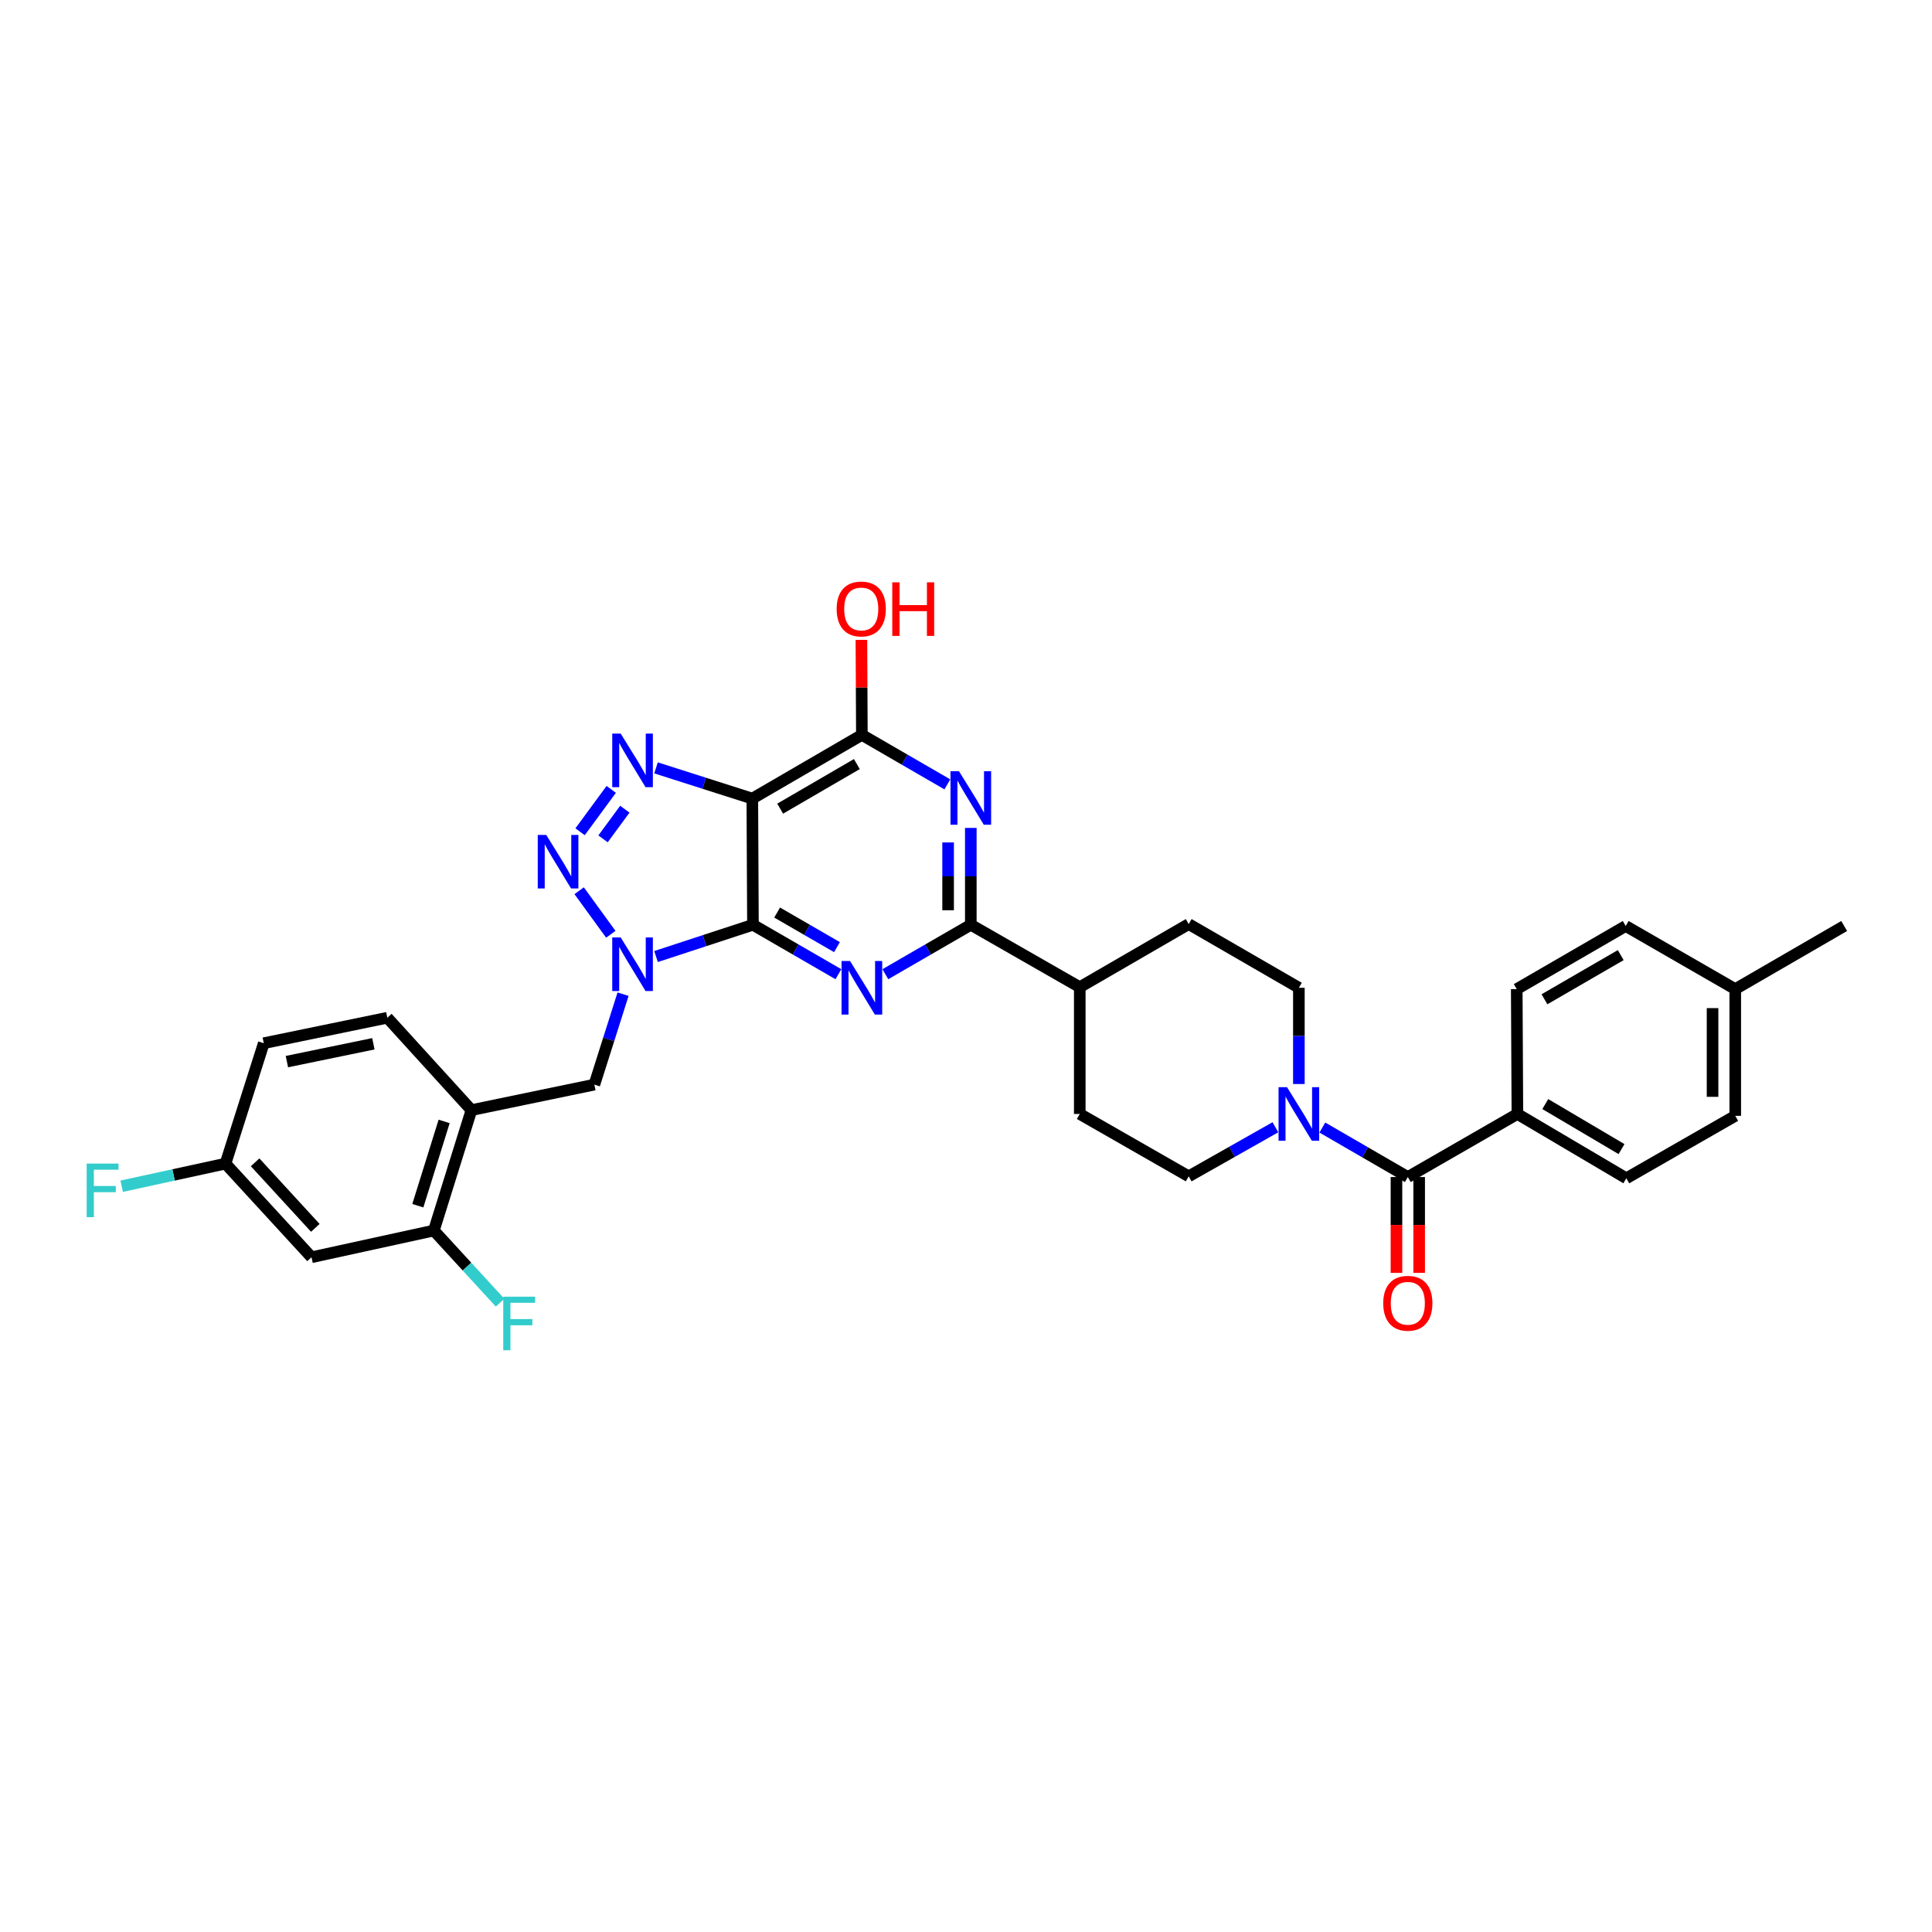 <?xml version='1.0' encoding='iso-8859-1'?>
<svg version='1.1' baseProfile='full'
              xmlns='http://www.w3.org/2000/svg'
                      xmlns:rdkit='http://www.rdkit.org/xml'
                      xmlns:xlink='http://www.w3.org/1999/xlink'
                  xml:space='preserve'
width='1000px' height='1000px' viewBox='0 0 1000 1000'>
<!-- END OF HEADER -->
<rect style='opacity:1.0;fill:#FFFFFF;stroke:none' width='1000' height='1000' x='0' y='0'> </rect>
<path class='bond-0' d='M 389.724,478.663 L 364.644,486.883' style='fill:none;fill-rule:evenodd;stroke:#000000;stroke-width:6px;stroke-linecap:butt;stroke-linejoin:miter;stroke-opacity:1' />
<path class='bond-0' d='M 364.644,486.883 L 339.564,495.103' style='fill:none;fill-rule:evenodd;stroke:#0000FF;stroke-width:6px;stroke-linecap:butt;stroke-linejoin:miter;stroke-opacity:1' />
<path class='bond-1' d='M 389.724,478.663 L 389.398,413.352' style='fill:none;fill-rule:evenodd;stroke:#000000;stroke-width:6px;stroke-linecap:butt;stroke-linejoin:miter;stroke-opacity:1' />
<path class='bond-2' d='M 389.724,478.663 L 411.844,491.457' style='fill:none;fill-rule:evenodd;stroke:#000000;stroke-width:6px;stroke-linecap:butt;stroke-linejoin:miter;stroke-opacity:1' />
<path class='bond-2' d='M 411.844,491.457 L 433.963,504.25' style='fill:none;fill-rule:evenodd;stroke:#0000FF;stroke-width:6px;stroke-linecap:butt;stroke-linejoin:miter;stroke-opacity:1' />
<path class='bond-2' d='M 402.243,472.331 L 417.726,481.286' style='fill:none;fill-rule:evenodd;stroke:#000000;stroke-width:6px;stroke-linecap:butt;stroke-linejoin:miter;stroke-opacity:1' />
<path class='bond-2' d='M 417.726,481.286 L 433.21,490.241' style='fill:none;fill-rule:evenodd;stroke:#0000FF;stroke-width:6px;stroke-linecap:butt;stroke-linejoin:miter;stroke-opacity:1' />
<path class='bond-3' d='M 316.148,483.583 L 299.772,461.039' style='fill:none;fill-rule:evenodd;stroke:#0000FF;stroke-width:6px;stroke-linecap:butt;stroke-linejoin:miter;stroke-opacity:1' />
<path class='bond-10' d='M 322.491,514.585 L 315.065,537.991' style='fill:none;fill-rule:evenodd;stroke:#0000FF;stroke-width:6px;stroke-linecap:butt;stroke-linejoin:miter;stroke-opacity:1' />
<path class='bond-10' d='M 315.065,537.991 L 307.638,561.396' style='fill:none;fill-rule:evenodd;stroke:#000000;stroke-width:6px;stroke-linecap:butt;stroke-linejoin:miter;stroke-opacity:1' />
<path class='bond-4' d='M 389.398,413.352 L 364.475,405.4' style='fill:none;fill-rule:evenodd;stroke:#000000;stroke-width:6px;stroke-linecap:butt;stroke-linejoin:miter;stroke-opacity:1' />
<path class='bond-4' d='M 364.475,405.4 L 339.551,397.448' style='fill:none;fill-rule:evenodd;stroke:#0000FF;stroke-width:6px;stroke-linecap:butt;stroke-linejoin:miter;stroke-opacity:1' />
<path class='bond-7' d='M 389.398,413.352 L 446.107,380.376' style='fill:none;fill-rule:evenodd;stroke:#000000;stroke-width:6px;stroke-linecap:butt;stroke-linejoin:miter;stroke-opacity:1' />
<path class='bond-7' d='M 403.81,418.562 L 443.506,395.479' style='fill:none;fill-rule:evenodd;stroke:#000000;stroke-width:6px;stroke-linecap:butt;stroke-linejoin:miter;stroke-opacity:1' />
<path class='bond-6' d='M 458.25,504.25 L 480.37,491.457' style='fill:none;fill-rule:evenodd;stroke:#0000FF;stroke-width:6px;stroke-linecap:butt;stroke-linejoin:miter;stroke-opacity:1' />
<path class='bond-6' d='M 480.37,491.457 L 502.489,478.663' style='fill:none;fill-rule:evenodd;stroke:#000000;stroke-width:6px;stroke-linecap:butt;stroke-linejoin:miter;stroke-opacity:1' />
<path class='bond-34' d='M 300.247,430.523 L 316.375,408.585' style='fill:none;fill-rule:evenodd;stroke:#0000FF;stroke-width:6px;stroke-linecap:butt;stroke-linejoin:miter;stroke-opacity:1' />
<path class='bond-34' d='M 312.132,434.191 L 323.422,418.834' style='fill:none;fill-rule:evenodd;stroke:#0000FF;stroke-width:6px;stroke-linecap:butt;stroke-linejoin:miter;stroke-opacity:1' />
<path class='bond-5' d='M 502.489,428.53 L 502.489,453.597' style='fill:none;fill-rule:evenodd;stroke:#0000FF;stroke-width:6px;stroke-linecap:butt;stroke-linejoin:miter;stroke-opacity:1' />
<path class='bond-5' d='M 502.489,453.597 L 502.489,478.663' style='fill:none;fill-rule:evenodd;stroke:#000000;stroke-width:6px;stroke-linecap:butt;stroke-linejoin:miter;stroke-opacity:1' />
<path class='bond-5' d='M 490.74,436.05 L 490.74,453.597' style='fill:none;fill-rule:evenodd;stroke:#0000FF;stroke-width:6px;stroke-linecap:butt;stroke-linejoin:miter;stroke-opacity:1' />
<path class='bond-5' d='M 490.74,453.597 L 490.74,471.143' style='fill:none;fill-rule:evenodd;stroke:#000000;stroke-width:6px;stroke-linecap:butt;stroke-linejoin:miter;stroke-opacity:1' />
<path class='bond-33' d='M 490.345,405.993 L 468.226,393.185' style='fill:none;fill-rule:evenodd;stroke:#0000FF;stroke-width:6px;stroke-linecap:butt;stroke-linejoin:miter;stroke-opacity:1' />
<path class='bond-33' d='M 468.226,393.185 L 446.107,380.376' style='fill:none;fill-rule:evenodd;stroke:#000000;stroke-width:6px;stroke-linecap:butt;stroke-linejoin:miter;stroke-opacity:1' />
<path class='bond-15' d='M 502.489,478.663 L 558.884,510.96' style='fill:none;fill-rule:evenodd;stroke:#000000;stroke-width:6px;stroke-linecap:butt;stroke-linejoin:miter;stroke-opacity:1' />
<path class='bond-25' d='M 446.107,380.376 L 445.984,355.791' style='fill:none;fill-rule:evenodd;stroke:#000000;stroke-width:6px;stroke-linecap:butt;stroke-linejoin:miter;stroke-opacity:1' />
<path class='bond-25' d='M 445.984,355.791 L 445.861,331.206' style='fill:none;fill-rule:evenodd;stroke:#FF0000;stroke-width:6px;stroke-linecap:butt;stroke-linejoin:miter;stroke-opacity:1' />
<path class='bond-8' d='M 728.684,609.234 L 706.561,596.425' style='fill:none;fill-rule:evenodd;stroke:#000000;stroke-width:6px;stroke-linecap:butt;stroke-linejoin:miter;stroke-opacity:1' />
<path class='bond-8' d='M 706.561,596.425 L 684.439,583.617' style='fill:none;fill-rule:evenodd;stroke:#0000FF;stroke-width:6px;stroke-linecap:butt;stroke-linejoin:miter;stroke-opacity:1' />
<path class='bond-14' d='M 728.684,609.234 L 785.399,576.585' style='fill:none;fill-rule:evenodd;stroke:#000000;stroke-width:6px;stroke-linecap:butt;stroke-linejoin:miter;stroke-opacity:1' />
<path class='bond-18' d='M 722.809,609.234 L 722.809,634.035' style='fill:none;fill-rule:evenodd;stroke:#000000;stroke-width:6px;stroke-linecap:butt;stroke-linejoin:miter;stroke-opacity:1' />
<path class='bond-18' d='M 722.809,634.035 L 722.809,658.835' style='fill:none;fill-rule:evenodd;stroke:#FF0000;stroke-width:6px;stroke-linecap:butt;stroke-linejoin:miter;stroke-opacity:1' />
<path class='bond-18' d='M 734.558,609.234 L 734.558,634.035' style='fill:none;fill-rule:evenodd;stroke:#000000;stroke-width:6px;stroke-linecap:butt;stroke-linejoin:miter;stroke-opacity:1' />
<path class='bond-18' d='M 734.558,634.035 L 734.558,658.835' style='fill:none;fill-rule:evenodd;stroke:#FF0000;stroke-width:6px;stroke-linecap:butt;stroke-linejoin:miter;stroke-opacity:1' />
<path class='bond-9' d='M 660.141,583.465 L 637.704,596.167' style='fill:none;fill-rule:evenodd;stroke:#0000FF;stroke-width:6px;stroke-linecap:butt;stroke-linejoin:miter;stroke-opacity:1' />
<path class='bond-9' d='M 637.704,596.167 L 615.266,608.869' style='fill:none;fill-rule:evenodd;stroke:#000000;stroke-width:6px;stroke-linecap:butt;stroke-linejoin:miter;stroke-opacity:1' />
<path class='bond-35' d='M 672.295,561.088 L 672.295,536.181' style='fill:none;fill-rule:evenodd;stroke:#0000FF;stroke-width:6px;stroke-linecap:butt;stroke-linejoin:miter;stroke-opacity:1' />
<path class='bond-35' d='M 672.295,536.181 L 672.295,511.273' style='fill:none;fill-rule:evenodd;stroke:#000000;stroke-width:6px;stroke-linecap:butt;stroke-linejoin:miter;stroke-opacity:1' />
<path class='bond-11' d='M 307.638,561.396 L 244.017,574.594' style='fill:none;fill-rule:evenodd;stroke:#000000;stroke-width:6px;stroke-linecap:butt;stroke-linejoin:miter;stroke-opacity:1' />
<path class='bond-12' d='M 244.017,574.594 L 224.566,636.923' style='fill:none;fill-rule:evenodd;stroke:#000000;stroke-width:6px;stroke-linecap:butt;stroke-linejoin:miter;stroke-opacity:1' />
<path class='bond-12' d='M 229.884,580.443 L 216.268,624.073' style='fill:none;fill-rule:evenodd;stroke:#000000;stroke-width:6px;stroke-linecap:butt;stroke-linejoin:miter;stroke-opacity:1' />
<path class='bond-19' d='M 244.017,574.594 L 200.48,526.776' style='fill:none;fill-rule:evenodd;stroke:#000000;stroke-width:6px;stroke-linecap:butt;stroke-linejoin:miter;stroke-opacity:1' />
<path class='bond-13' d='M 224.566,636.923 L 161.239,650.754' style='fill:none;fill-rule:evenodd;stroke:#000000;stroke-width:6px;stroke-linecap:butt;stroke-linejoin:miter;stroke-opacity:1' />
<path class='bond-26' d='M 224.566,636.923 L 241.706,655.593' style='fill:none;fill-rule:evenodd;stroke:#000000;stroke-width:6px;stroke-linecap:butt;stroke-linejoin:miter;stroke-opacity:1' />
<path class='bond-26' d='M 241.706,655.593 L 258.846,674.264' style='fill:none;fill-rule:evenodd;stroke:#33CCCC;stroke-width:6px;stroke-linecap:butt;stroke-linejoin:miter;stroke-opacity:1' />
<path class='bond-36' d='M 161.239,650.754 L 116.716,602.289' style='fill:none;fill-rule:evenodd;stroke:#000000;stroke-width:6px;stroke-linecap:butt;stroke-linejoin:miter;stroke-opacity:1' />
<path class='bond-36' d='M 163.213,635.536 L 132.047,601.61' style='fill:none;fill-rule:evenodd;stroke:#000000;stroke-width:6px;stroke-linecap:butt;stroke-linejoin:miter;stroke-opacity:1' />
<path class='bond-22' d='M 785.399,576.585 L 841.781,609.88' style='fill:none;fill-rule:evenodd;stroke:#000000;stroke-width:6px;stroke-linecap:butt;stroke-linejoin:miter;stroke-opacity:1' />
<path class='bond-22' d='M 799.83,571.463 L 839.298,594.769' style='fill:none;fill-rule:evenodd;stroke:#000000;stroke-width:6px;stroke-linecap:butt;stroke-linejoin:miter;stroke-opacity:1' />
<path class='bond-23' d='M 785.399,576.585 L 785.066,511.959' style='fill:none;fill-rule:evenodd;stroke:#000000;stroke-width:6px;stroke-linecap:butt;stroke-linejoin:miter;stroke-opacity:1' />
<path class='bond-20' d='M 558.884,510.96 L 615.266,478.298' style='fill:none;fill-rule:evenodd;stroke:#000000;stroke-width:6px;stroke-linecap:butt;stroke-linejoin:miter;stroke-opacity:1' />
<path class='bond-21' d='M 558.884,510.96 L 558.884,576.585' style='fill:none;fill-rule:evenodd;stroke:#000000;stroke-width:6px;stroke-linecap:butt;stroke-linejoin:miter;stroke-opacity:1' />
<path class='bond-16' d='M 615.266,608.869 L 558.884,576.585' style='fill:none;fill-rule:evenodd;stroke:#000000;stroke-width:6px;stroke-linecap:butt;stroke-linejoin:miter;stroke-opacity:1' />
<path class='bond-17' d='M 672.295,511.273 L 615.266,478.298' style='fill:none;fill-rule:evenodd;stroke:#000000;stroke-width:6px;stroke-linecap:butt;stroke-linejoin:miter;stroke-opacity:1' />
<path class='bond-27' d='M 200.48,526.776 L 136.533,539.961' style='fill:none;fill-rule:evenodd;stroke:#000000;stroke-width:6px;stroke-linecap:butt;stroke-linejoin:miter;stroke-opacity:1' />
<path class='bond-27' d='M 193.261,540.26 L 148.498,549.49' style='fill:none;fill-rule:evenodd;stroke:#000000;stroke-width:6px;stroke-linecap:butt;stroke-linejoin:miter;stroke-opacity:1' />
<path class='bond-28' d='M 841.781,609.88 L 898.163,577.557' style='fill:none;fill-rule:evenodd;stroke:#000000;stroke-width:6px;stroke-linecap:butt;stroke-linejoin:miter;stroke-opacity:1' />
<path class='bond-29' d='M 785.066,511.959 L 841.461,479.297' style='fill:none;fill-rule:evenodd;stroke:#000000;stroke-width:6px;stroke-linecap:butt;stroke-linejoin:miter;stroke-opacity:1' />
<path class='bond-29' d='M 799.414,517.226 L 838.89,494.363' style='fill:none;fill-rule:evenodd;stroke:#000000;stroke-width:6px;stroke-linecap:butt;stroke-linejoin:miter;stroke-opacity:1' />
<path class='bond-24' d='M 116.716,602.289 L 136.533,539.961' style='fill:none;fill-rule:evenodd;stroke:#000000;stroke-width:6px;stroke-linecap:butt;stroke-linejoin:miter;stroke-opacity:1' />
<path class='bond-30' d='M 116.716,602.289 L 89.848,608.137' style='fill:none;fill-rule:evenodd;stroke:#000000;stroke-width:6px;stroke-linecap:butt;stroke-linejoin:miter;stroke-opacity:1' />
<path class='bond-30' d='M 89.848,608.137 L 62.98,613.985' style='fill:none;fill-rule:evenodd;stroke:#33CCCC;stroke-width:6px;stroke-linecap:butt;stroke-linejoin:miter;stroke-opacity:1' />
<path class='bond-37' d='M 898.163,577.557 L 898.163,511.959' style='fill:none;fill-rule:evenodd;stroke:#000000;stroke-width:6px;stroke-linecap:butt;stroke-linejoin:miter;stroke-opacity:1' />
<path class='bond-37' d='M 886.414,567.718 L 886.414,521.799' style='fill:none;fill-rule:evenodd;stroke:#000000;stroke-width:6px;stroke-linecap:butt;stroke-linejoin:miter;stroke-opacity:1' />
<path class='bond-31' d='M 841.461,479.297 L 898.163,511.959' style='fill:none;fill-rule:evenodd;stroke:#000000;stroke-width:6px;stroke-linecap:butt;stroke-linejoin:miter;stroke-opacity:1' />
<path class='bond-32' d='M 898.163,511.959 L 954.545,479.297' style='fill:none;fill-rule:evenodd;stroke:#000000;stroke-width:6px;stroke-linecap:butt;stroke-linejoin:miter;stroke-opacity:1' />
<path  class='atom-1' d='M 321.28 485.223
L 330.366 499.91
Q 331.267 501.359, 332.716 503.983
Q 334.165 506.606, 334.243 506.763
L 334.243 485.223
L 337.924 485.223
L 337.924 512.951
L 334.125 512.951
L 324.374 496.894
Q 323.238 495.014, 322.024 492.86
Q 320.849 490.706, 320.497 490.04
L 320.497 512.951
L 316.894 512.951
L 316.894 485.223
L 321.28 485.223
' fill='#0000FF'/>
<path  class='atom-3' d='M 439.978 497.41
L 449.064 512.096
Q 449.964 513.545, 451.413 516.169
Q 452.862 518.793, 452.941 518.949
L 452.941 497.41
L 456.622 497.41
L 456.622 525.137
L 452.823 525.137
L 443.072 509.08
Q 441.936 507.2, 440.722 505.046
Q 439.547 502.892, 439.194 502.227
L 439.194 525.137
L 435.591 525.137
L 435.591 497.41
L 439.978 497.41
' fill='#0000FF'/>
<path  class='atom-4' d='M 282.73 432.15
L 291.816 446.837
Q 292.717 448.286, 294.166 450.91
Q 295.615 453.534, 295.693 453.69
L 295.693 432.15
L 299.375 432.15
L 299.375 459.878
L 295.576 459.878
L 285.824 443.821
Q 284.688 441.941, 283.474 439.787
Q 282.299 437.633, 281.947 436.967
L 281.947 459.878
L 278.344 459.878
L 278.344 432.15
L 282.73 432.15
' fill='#0000FF'/>
<path  class='atom-5' d='M 321.28 379.711
L 330.366 394.397
Q 331.267 395.846, 332.716 398.47
Q 334.165 401.094, 334.243 401.25
L 334.243 379.711
L 337.924 379.711
L 337.924 407.438
L 334.125 407.438
L 324.374 391.381
Q 323.238 389.501, 322.024 387.347
Q 320.849 385.193, 320.497 384.528
L 320.497 407.438
L 316.894 407.438
L 316.894 379.711
L 321.28 379.711
' fill='#0000FF'/>
<path  class='atom-6' d='M 496.36 399.162
L 505.446 413.848
Q 506.347 415.297, 507.796 417.921
Q 509.245 420.545, 509.323 420.702
L 509.323 399.162
L 513.004 399.162
L 513.004 426.889
L 509.205 426.889
L 499.454 410.832
Q 498.318 408.953, 497.104 406.799
Q 495.929 404.645, 495.577 403.979
L 495.577 426.889
L 491.974 426.889
L 491.974 399.162
L 496.36 399.162
' fill='#0000FF'/>
<path  class='atom-10' d='M 666.166 562.721
L 675.252 577.407
Q 676.152 578.856, 677.602 581.48
Q 679.051 584.104, 679.129 584.261
L 679.129 562.721
L 682.81 562.721
L 682.81 590.449
L 679.011 590.449
L 669.26 574.392
Q 668.124 572.512, 666.91 570.358
Q 665.735 568.204, 665.383 567.538
L 665.383 590.449
L 661.78 590.449
L 661.78 562.721
L 666.166 562.721
' fill='#0000FF'/>
<path  class='atom-19' d='M 715.956 674.565
Q 715.956 667.907, 719.245 664.187
Q 722.535 660.466, 728.684 660.466
Q 734.832 660.466, 738.122 664.187
Q 741.412 667.907, 741.412 674.565
Q 741.412 681.301, 738.083 685.139
Q 734.754 688.938, 728.684 688.938
Q 722.574 688.938, 719.245 685.139
Q 715.956 681.34, 715.956 674.565
M 728.684 685.805
Q 732.913 685.805, 735.185 682.985
Q 737.495 680.126, 737.495 674.565
Q 737.495 669.122, 735.185 666.38
Q 732.913 663.599, 728.684 663.599
Q 724.454 663.599, 722.143 666.341
Q 719.872 669.082, 719.872 674.565
Q 719.872 680.166, 722.143 682.985
Q 724.454 685.805, 728.684 685.805
' fill='#FF0000'/>
<path  class='atom-26' d='M 433.052 315.202
Q 433.052 308.544, 436.342 304.824
Q 439.632 301.103, 445.78 301.103
Q 451.929 301.103, 455.219 304.824
Q 458.508 308.544, 458.508 315.202
Q 458.508 321.938, 455.18 325.776
Q 451.851 329.575, 445.78 329.575
Q 439.671 329.575, 436.342 325.776
Q 433.052 321.977, 433.052 315.202
M 445.78 326.442
Q 450.01 326.442, 452.281 323.622
Q 454.592 320.763, 454.592 315.202
Q 454.592 309.758, 452.281 307.017
Q 450.01 304.236, 445.78 304.236
Q 441.551 304.236, 439.24 306.978
Q 436.969 309.719, 436.969 315.202
Q 436.969 320.802, 439.24 323.622
Q 441.551 326.442, 445.78 326.442
' fill='#FF0000'/>
<path  class='atom-26' d='M 461.837 301.416
L 465.597 301.416
L 465.597 313.205
L 479.774 313.205
L 479.774 301.416
L 483.534 301.416
L 483.534 329.144
L 479.774 329.144
L 479.774 316.338
L 465.597 316.338
L 465.597 329.144
L 461.837 329.144
L 461.837 301.416
' fill='#FF0000'/>
<path  class='atom-27' d='M 260.479 671.158
L 276.967 671.158
L 276.967 674.33
L 264.199 674.33
L 264.199 682.75
L 275.557 682.75
L 275.557 685.962
L 264.199 685.962
L 264.199 698.886
L 260.479 698.886
L 260.479 671.158
' fill='#33CCCC'/>
<path  class='atom-31' d='M 44.865 602.27
L 61.352 602.27
L 61.352 605.442
L 48.585 605.442
L 48.585 613.862
L 59.943 613.862
L 59.943 617.073
L 48.585 617.073
L 48.585 629.997
L 44.865 629.997
L 44.865 602.27
' fill='#33CCCC'/>
</svg>
